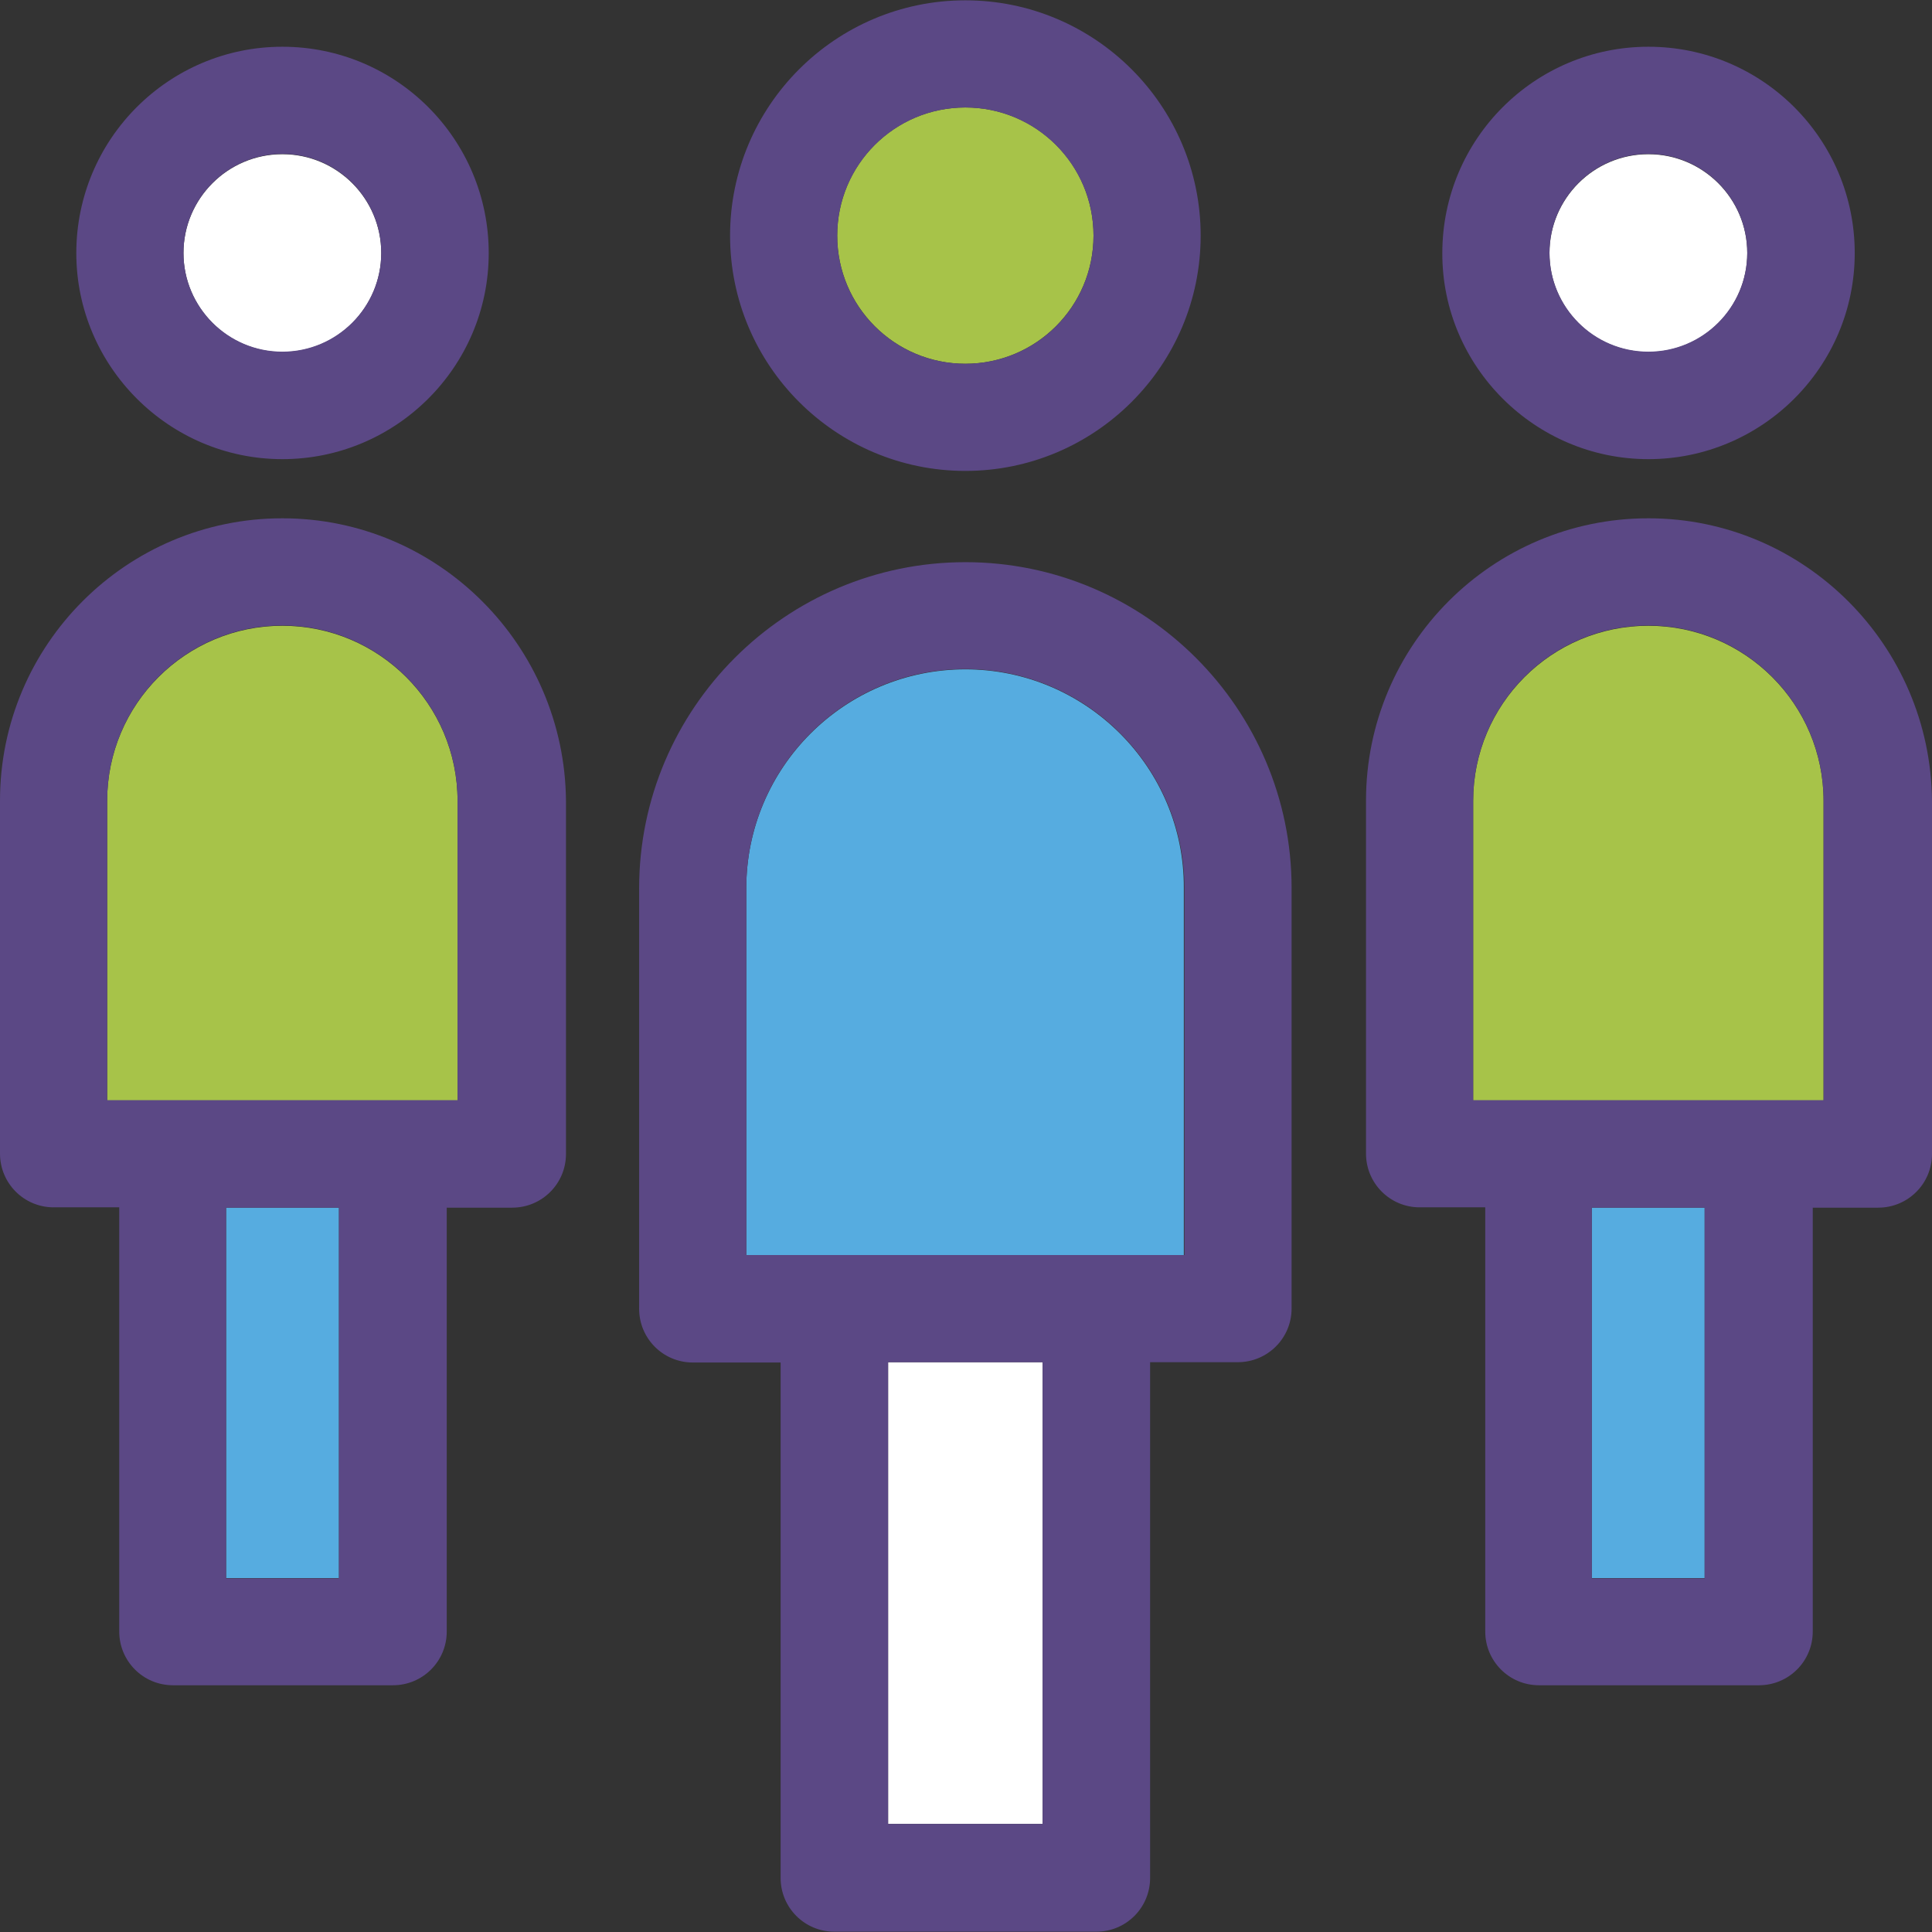 <svg xmlns="http://www.w3.org/2000/svg" version="1.1" xmlns:xlink="http://www.w3.org/1999/xlink" xmlns:svgjs="http://svgjs.com/svgjs" width="512" height="512" x="0" y="0" viewBox="0 0 392.792 392.792" style="enable-background:new 0 0 512 512" xml:space="preserve" class=""><rect x="0" y="0" width="392.792" height="392.792" fill="#333333" stroke="none"/><g><path d="M335.127 71.564c11.119 0 20.105-9.051 20.105-20.105 0-11.119-9.051-20.105-20.105-20.105-11.119 0-20.105 9.051-20.105 20.105s8.986 20.105 20.105 20.105z" style="" fill="#ffffff" data-original="#ffffff"></path><path d="M335.127 127.224c-19.652 0-35.62 15.968-35.62 35.62v60.897h71.24v-60.897c0-19.652-15.967-35.62-35.62-35.62z" style="" fill="#a7c349" data-original="#ffc10d" class=""></path><path d="M323.62 245.527h22.949v75.313H323.62z" style="" fill="#56ace0" data-original="#56ace0" class=""></path><path d="M196.267 73.956c14.352 0 26.053-11.636 26.053-26.053S210.683 21.85 196.267 21.85s-26.053 11.636-26.053 26.053 11.701 26.053 26.053 26.053z" style="" fill="#a7c349" data-original="#ffc10d" class=""></path><path d="M196.267 136.081c-24.501 0-44.541 19.911-44.541 44.541v74.537h88.954v-74.602c.128-24.5-19.912-44.476-44.413-44.476z" style="" fill="#56ace0" data-original="#56ace0" class=""></path><path d="M180.558 276.945h31.418v93.867h-31.418zM57.406 71.564c11.119 0 20.105-9.051 20.105-20.105 0-11.119-9.05-20.105-20.105-20.105-11.119 0-20.105 9.051-20.105 20.105s9.051 20.105 20.105 20.105z" style="" fill="#ffffff" data-original="#ffffff"></path><path d="M57.406 127.224c-19.653 0-35.62 15.968-35.62 35.62v60.897h71.24v-60.897c0-19.652-15.967-35.62-35.62-35.62z" style="" fill="#a7c349" data-original="#ffc10d" class=""></path><path d="M45.964 245.527h22.949v75.313H45.964z" style="" fill="#56ace0" data-original="#56ace0" class=""></path><path d="M335.127 93.349c23.079 0 41.956-18.747 41.956-41.891S358.335 9.503 335.127 9.503c-23.079 0-41.891 18.747-41.891 41.956-.064 23.014 18.812 41.89 41.891 41.89zm0-62.06c11.119 0 20.105 9.051 20.105 20.105 0 11.119-9.051 20.105-20.105 20.105-11.119 0-20.105-9.051-20.105-20.105s8.986-20.105 20.105-20.105zM335.127 105.374c-31.677 0-57.406 25.729-57.406 57.406v71.758c0 6.012 4.848 10.925 10.925 10.925h13.317v86.238c0 6.012 4.848 10.925 10.925 10.925h44.735c6.012 0 10.925-4.848 10.925-10.925v-86.174h13.317c6.012 0 10.925-4.848 10.925-10.925v-71.758c-.257-31.676-25.986-57.47-57.663-57.47zm35.62 118.303h-71.24V162.78c0-19.653 15.968-35.62 35.62-35.62 19.653 0 35.62 15.968 35.62 35.62v60.897zm-24.177 97.228h-22.95v-75.378h22.949v75.378zM196.267 95.741c26.376 0 47.838-21.463 47.838-47.838S222.642.065 196.267.065s-47.838 21.463-47.838 47.838 21.462 47.838 47.838 47.838zm0-73.891c14.352 0 26.053 11.636 26.053 26.053s-11.636 26.053-26.053 26.053c-14.416 0-26.053-11.636-26.053-26.053s11.701-26.053 26.053-26.053zM196.267 114.295c-36.525 0-66.327 29.737-66.327 66.327v85.463c0 6.012 4.848 10.925 10.925 10.925h17.842v104.792c0 6.012 4.848 10.925 10.925 10.925h53.269c6.012 0 10.925-4.848 10.925-10.925V276.945h17.842c6.012 0 10.925-4.849 10.925-10.925v-85.463c.001-36.525-29.801-66.262-66.326-66.262zm44.541 140.865h-89.083v-74.602c0-24.501 19.911-44.541 44.541-44.541 24.501 0 44.541 19.911 44.541 44.541v74.602zm-28.832 115.652h-31.418v-93.867h31.418v93.867zM57.406 93.349c23.079 0 41.956-18.747 41.956-41.891S80.614 9.503 57.406 9.503c-23.079 0-41.891 18.747-41.891 41.956 0 23.014 18.812 41.89 41.891 41.89zm0-62.06c11.119 0 20.105 9.051 20.105 20.105 0 11.119-9.05 20.105-20.105 20.105-11.119 0-20.105-9.051-20.105-20.105s9.051-20.105 20.105-20.105zM57.406 105.374C25.729 105.374 0 131.103 0 162.78v71.758c0 6.012 4.848 10.925 10.925 10.925h13.317v86.238c0 6.012 4.848 10.925 10.925 10.925h44.735c6.012 0 10.925-4.848 10.925-10.925v-86.174h13.317c6.012 0 10.925-4.848 10.925-10.925v-71.758c-.257-31.676-25.986-57.47-57.663-57.47zm35.62 118.303h-71.24V162.78c0-19.653 15.968-35.62 35.62-35.62s35.62 15.968 35.62 35.62v60.897zm-24.178 97.228H45.964v-75.378h22.949v75.313h-.065v.065z" style="" fill="#5b4885" data-original="#194f82" class=""></path></g></svg>
